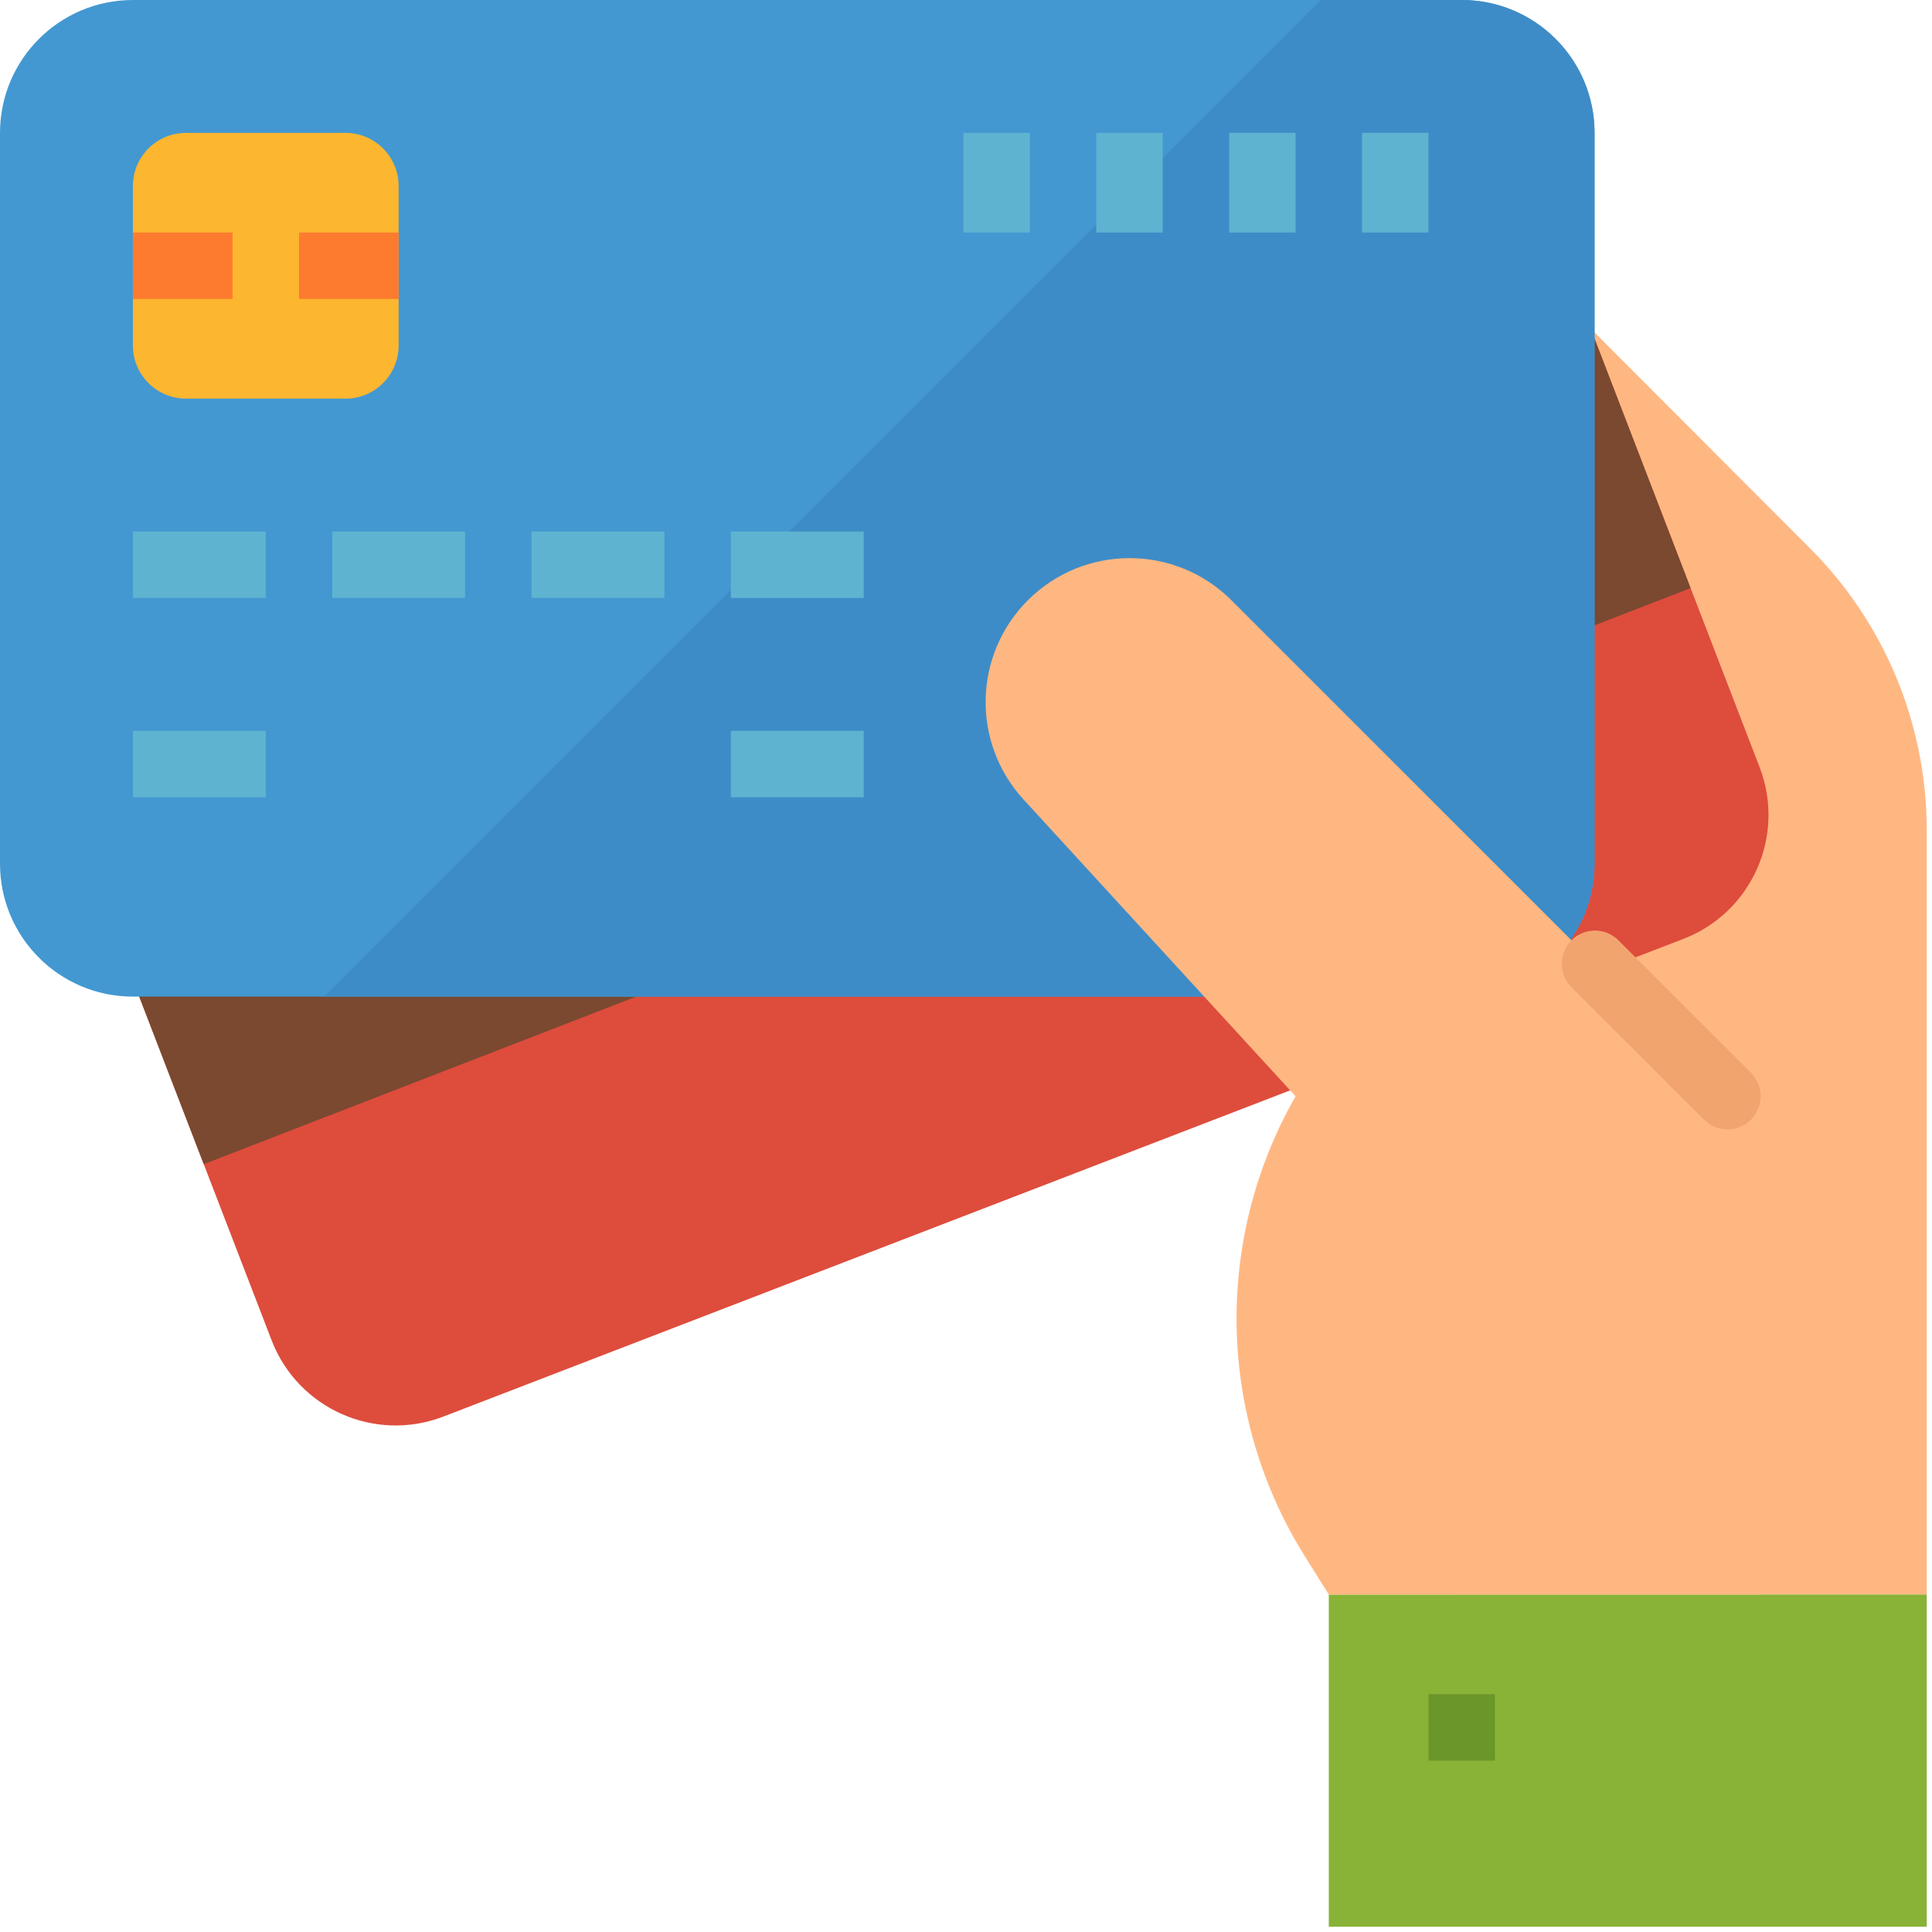 <svg width="51" height="51" viewBox="0 0 51 51" fill="none" xmlns="http://www.w3.org/2000/svg">
<path d="M47.758 14.453L38.585 5.262V42.092H50.861V21.915C50.861 20.528 50.587 19.155 50.055 17.874C49.522 16.593 48.742 15.431 47.758 14.453Z" fill="#FFB782"/>
<path d="M7.17 35.381L0.235 17.378C-0.461 15.571 0.44 13.541 2.248 12.844L34.981 0.236C36.788 -0.46 38.818 0.441 39.514 2.249L46.449 20.252C47.145 22.059 46.244 24.089 44.436 24.785L11.704 37.394C9.896 38.09 7.867 37.188 7.17 35.381Z" fill="#DE4C3C"/>
<path d="M42.013 8.734L2.766 23.947L5.379 30.731L44.628 15.525L42.013 8.734Z" fill="#7A4930"/>
<path d="M0 22.8V3.508C0 1.571 1.571 0 3.508 0H38.585C40.522 0 42.092 1.571 42.092 3.508V22.8C42.092 24.737 40.522 26.308 38.585 26.308H3.508C1.571 26.308 0 24.737 0 22.8V22.8Z" fill="#4398D1"/>
<path d="M38.585 0H34.858L8.55 26.308H38.585C40.522 26.308 42.092 24.737 42.092 22.8V3.508C42.092 1.571 40.522 0 38.585 0Z" fill="#3E8CC7"/>
<path d="M3.508 14.031H7.016V15.784H3.508V14.031ZM3.508 19.292H7.016V21.046H3.508V19.292ZM19.293 19.292H22.8V21.046H19.293V19.292ZM8.77 14.031H12.277V15.784H8.77V14.031ZM14.031 14.031H17.539V15.784H14.031V14.031ZM19.293 14.031H22.8V15.784H19.293V14.031ZM35.954 3.508H37.708V6.139H35.954V3.508ZM32.446 3.508H34.2V6.139H32.446V3.508ZM28.938 3.508H30.692V6.139H28.938V3.508ZM25.431 3.508H27.185V6.139H25.431V3.508Z" fill="#5EB3D1"/>
<path d="M35.077 42.092H50.861V50.861H35.077V42.092Z" fill="#88B337"/>
<path d="M32.503 15.842C31.016 14.36 28.609 14.364 27.127 15.851C25.694 17.289 25.644 19.6 27.014 21.099L34.2 28.939C32.04 32.719 32.132 37.38 34.439 41.072L35.077 42.092H46.477V29.815L32.503 15.842Z" fill="#FFB782"/>
<path d="M37.708 44.723H39.462V46.477H37.708V44.723Z" fill="#6B962A"/>
<path d="M3.508 9.12V4.911C3.508 4.136 4.136 3.508 4.911 3.508H9.12C9.896 3.508 10.523 4.136 10.523 4.911V9.12C10.523 9.895 9.896 10.523 9.12 10.523H4.911C4.136 10.523 3.508 9.895 3.508 9.12Z" fill="#FDB62F"/>
<path d="M3.508 6.139H6.139V7.892H3.508V6.139ZM7.893 6.139H10.523V7.892H7.893V6.139Z" fill="#FD7B2F"/>
<path d="M45.6 29.815C45.485 29.815 45.371 29.793 45.264 29.749C45.158 29.704 45.061 29.64 44.98 29.558L41.472 26.051C41.136 25.703 41.145 25.148 41.494 24.811C41.835 24.483 42.373 24.483 42.712 24.811L46.22 28.318C46.562 28.661 46.562 29.216 46.22 29.558C46.139 29.64 46.042 29.704 45.935 29.749C45.829 29.793 45.715 29.815 45.6 29.815Z" fill="#F2A46F"/>
</svg>
